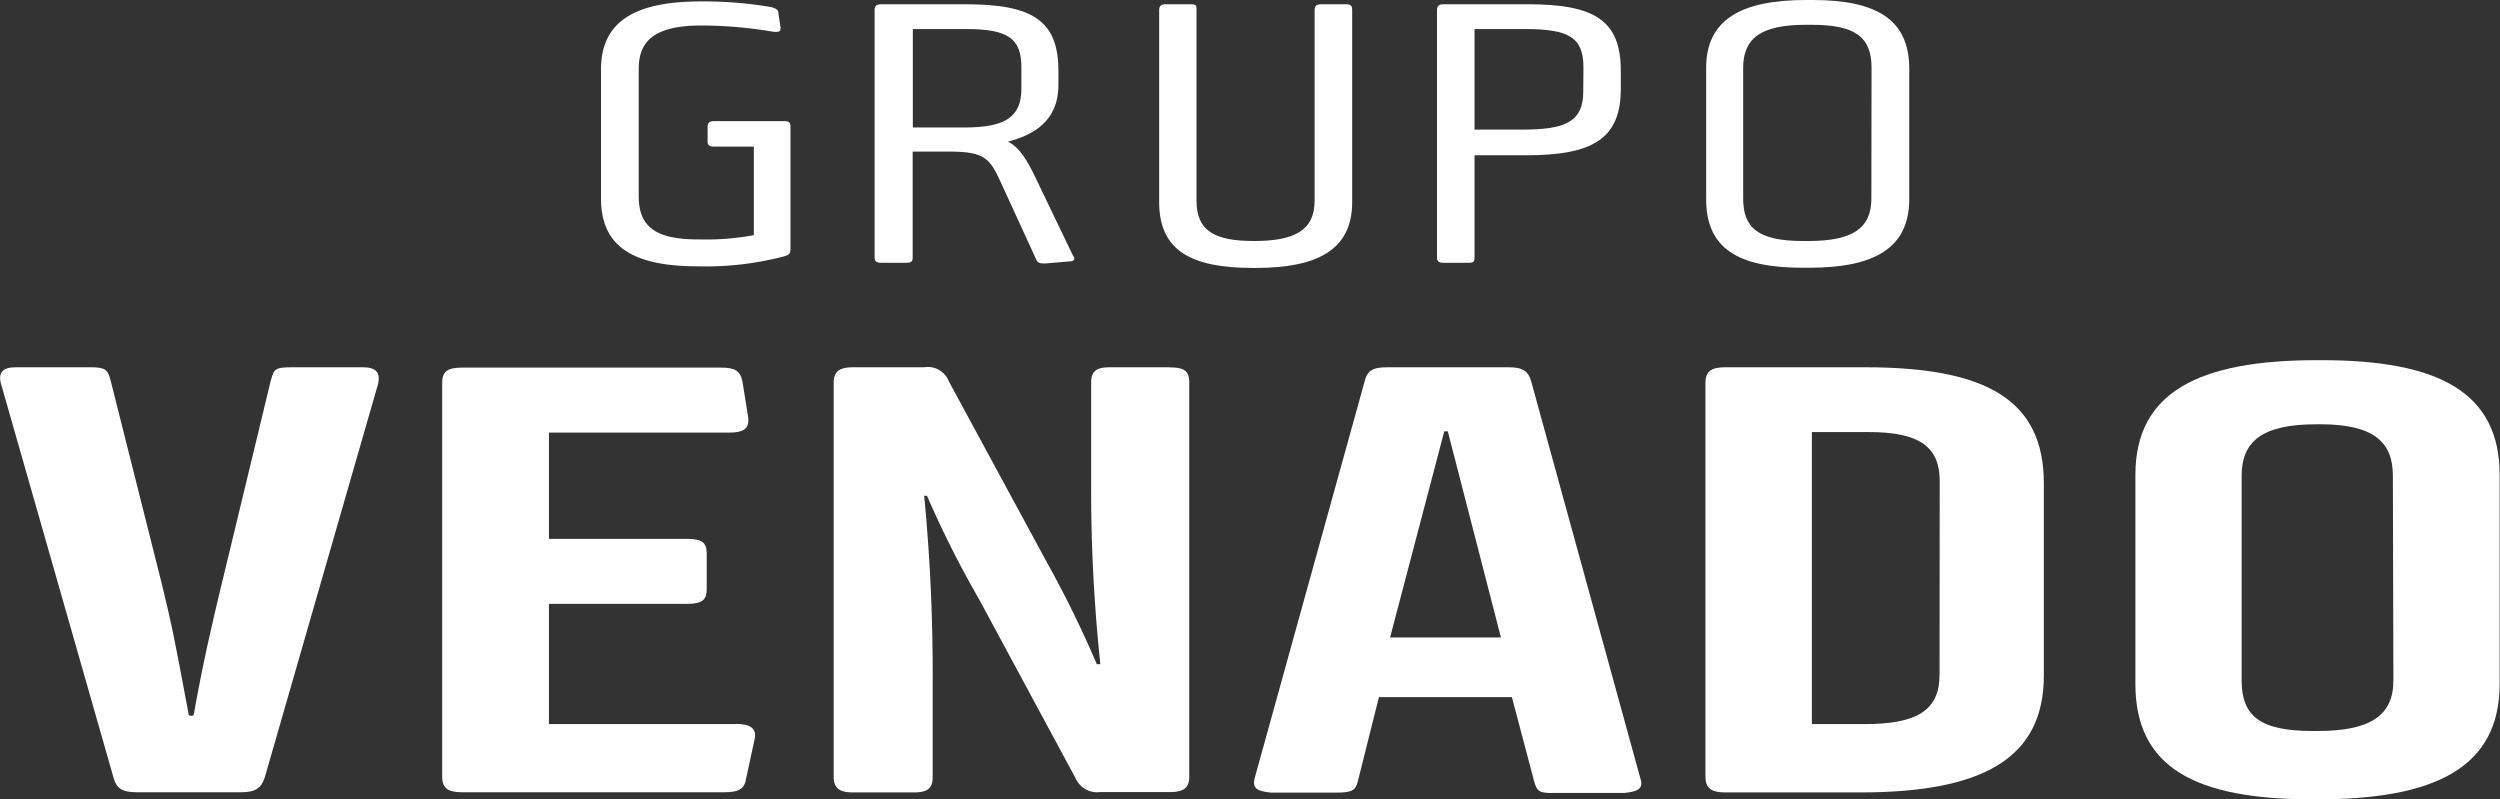 <svg xmlns="http://www.w3.org/2000/svg" viewBox="0 0 141.18 45.14"><rect x="0" y="0" width="141.18" height="45.14" fill="#333333" stroke="none"/><defs><style>.cls-1{fill:#fff;}</style></defs><title>GP letras</title><g id="Layer_2" data-name="Layer 2"><g id="Layer_1-2" data-name="Layer 1"><path class="cls-1" d="M44.27,6.84H40.33c-.24,0-.37.08-.37.32V8c0,.2.12.28.37.28h2.24v5a14.89,14.89,0,0,1-3.09.24h-.08c-2.48,0-3.33-.8-3.33-2.44V3.88c0-1.64,1-2.44,3.54-2.44h.16a24.77,24.77,0,0,1,3.94.36c.29,0,.37,0,.37-.24l-.12-.8c0-.2-.12-.28-.41-.36A22.55,22.55,0,0,0,39.59.08c-3.66,0-5.65,1.08-5.65,3.84v7.28c0,2.72,1.79,3.84,5.49,3.84a17.39,17.39,0,0,0,4.84-.56c.28-.08.37-.16.37-.4V7.16c0-.24-.08-.32-.37-.32"/><path class="cls-1" d="M60.62,14.49l-2-4.16C58,9,57.57,8.32,56.92,8c1.38-.36,2.85-1.12,2.85-3.2V4c0-2.84-1.46-3.76-5.25-3.76H49.76c-.24,0-.37.08-.37.32v14c0,.2.12.28.37.28h1.42c.28,0,.36-.08.36-.28v-6h2.08c2,0,2.28.4,2.89,1.72l2,4.36c.08.2.2.24.49.24l1.42-.12c.28,0,.28-.16.2-.32M54.4,7.2H51.55V1.64h3c2.36,0,3.13.52,3.13,2.16V5c0,1.64-.94,2.2-3.25,2.2"/><path class="cls-1" d="M76,.24H74.61c-.25,0-.37.08-.37.32V11.33c0,1.68-1.14,2.28-3.42,2.28s-3.25-.6-3.25-2.28V.56c0-.24,0-.32-.33-.32H65.83c-.24,0-.37.08-.37.32V11.41c0,2.76,1.83,3.72,5.29,3.72h.16c3.46,0,5.45-1,5.45-3.72V.56c0-.24-.08-.32-.37-.32"/><path class="cls-1" d="M86.28.24H81.52c-.24,0-.37.08-.37.32v14c0,.2.12.28.37.28h1.42c.28,0,.33-.08.33-.28V8.77h2.89c3.78,0,5.37-.92,5.37-3.76V4c0-2.84-1.46-3.76-5.25-3.76m3.13,4.92c0,1.72-1,2.16-3.46,2.16H83.27V1.64h2.81c2.48,0,3.34.44,3.34,2.16Z"/><path class="cls-1" d="M102.35,0H102c-3.7,0-5.65,1.12-5.65,3.84v7.4c0,2.76,1.75,3.88,5.45,3.88h.37c3.7,0,5.65-1.12,5.65-3.88V3.84C107.8,1.12,106,0,102.35,0m3.33,11.21c0,1.64-1,2.4-3.54,2.4h-.32c-2.56,0-3.38-.76-3.38-2.4V3.84c0-1.68,1-2.44,3.54-2.44h.33c2.56,0,3.38.76,3.38,2.44Z"/><path class="cls-1" d="M20.48,20.74h-4c-1,0-1,.12-1.19.76l-2.8,11.6c-.52,2.14-1.07,4.54-1.55,7.27,0,.07-.27.07-.28,0-.93-5-1-5.21-1.51-7.35L6.25,21.5c-.16-.64-.31-.76-1.15-.76H.89c-.71,0-1,.28-.84.91L6.41,43.91c.16.6.48.83,1.31.83H13.6c.84,0,1.15-.24,1.35-.83l6.41-22.26c.12-.63-.14-.91-.87-.91"/><path class="cls-1" d="M41.54,40.89H31V34.1H38.8c.83,0,1.11-.2,1.11-.84v-2c0-.63-.28-.83-1.11-.83H31v-6H41.18c.83,0,1.15-.24,1.07-.87l-.32-2c-.12-.64-.44-.8-1.23-.8H26.08c-.84,0-1.11.24-1.11.88V43.87c0,.63.32.87,1.11.87H40.91c.83,0,1.15-.2,1.23-.8l.48-2.22c.12-.6-.28-.84-1.07-.84"/><path class="cls-1" d="M66.1,20.74H62.69c-.8,0-1.07.24-1.07.88V27.3a93.27,93.27,0,0,0,.52,10.21h-.2a61.23,61.23,0,0,0-2.78-5.68L53.58,21.53a1.27,1.27,0,0,0-1.39-.79h-4c-.79,0-1.11.24-1.11.88V43.87c0,.64.32.88,1.11.88H51.6c.79,0,1.07-.24,1.07-.87V38.58A105,105,0,0,0,52.19,28h.16a57.54,57.54,0,0,0,2.94,5.84l5.44,10.09a1.33,1.33,0,0,0,1.39.8h3.93c.8,0,1.11-.24,1.11-.87V21.62c0-.64-.24-.87-1.07-.87"/><path class="cls-1" d="M86.49,21.61c-.16-.67-.52-.87-1.31-.87H78.35c-.87,0-1.15.2-1.31.88l-6.18,22.3c-.16.6.12.76.91.84l3.72,0c.83,0,1.07-.12,1.19-.64l1.19-4.75h7.51l1.25,4.73c.16.6.3.7,1.15.68h3.94c.79-.08,1.11-.24.91-.84ZM78.5,36l3.06-11.64h.2l3,11.64Z"/><path class="cls-1" d="M105.33,20.74H97.42c-.79,0-1.11.24-1.11.88V43.87c0,.63.32.88,1.11.88h7.63c6.91,0,10.37-1.91,10.37-6.6V27.3c0-4.73-3.26-6.56-10.1-6.56m4.21,17.37c0,2-1.27,2.78-4.21,2.78h-3V24.4h3.22c2.86,0,4,.83,4,2.78Z"/><path class="cls-1" d="M131.12,20.34h-.28c-6.64,0-10.25,1.79-10.25,6.48v11.8c0,4.73,3.38,6.52,10,6.52h.28c6.64,0,10.29-1.79,10.29-6.52V26.82c0-4.65-3.42-6.48-10.05-6.48m4.05,18.08c0,2-1.31,2.86-4.29,2.86h-.28c-3,0-4-.87-4-2.86V26.86c0-1.95,1.19-2.9,4.21-2.9h.24c3,0,4.09,1,4.09,2.9Z"/></g></g></svg>